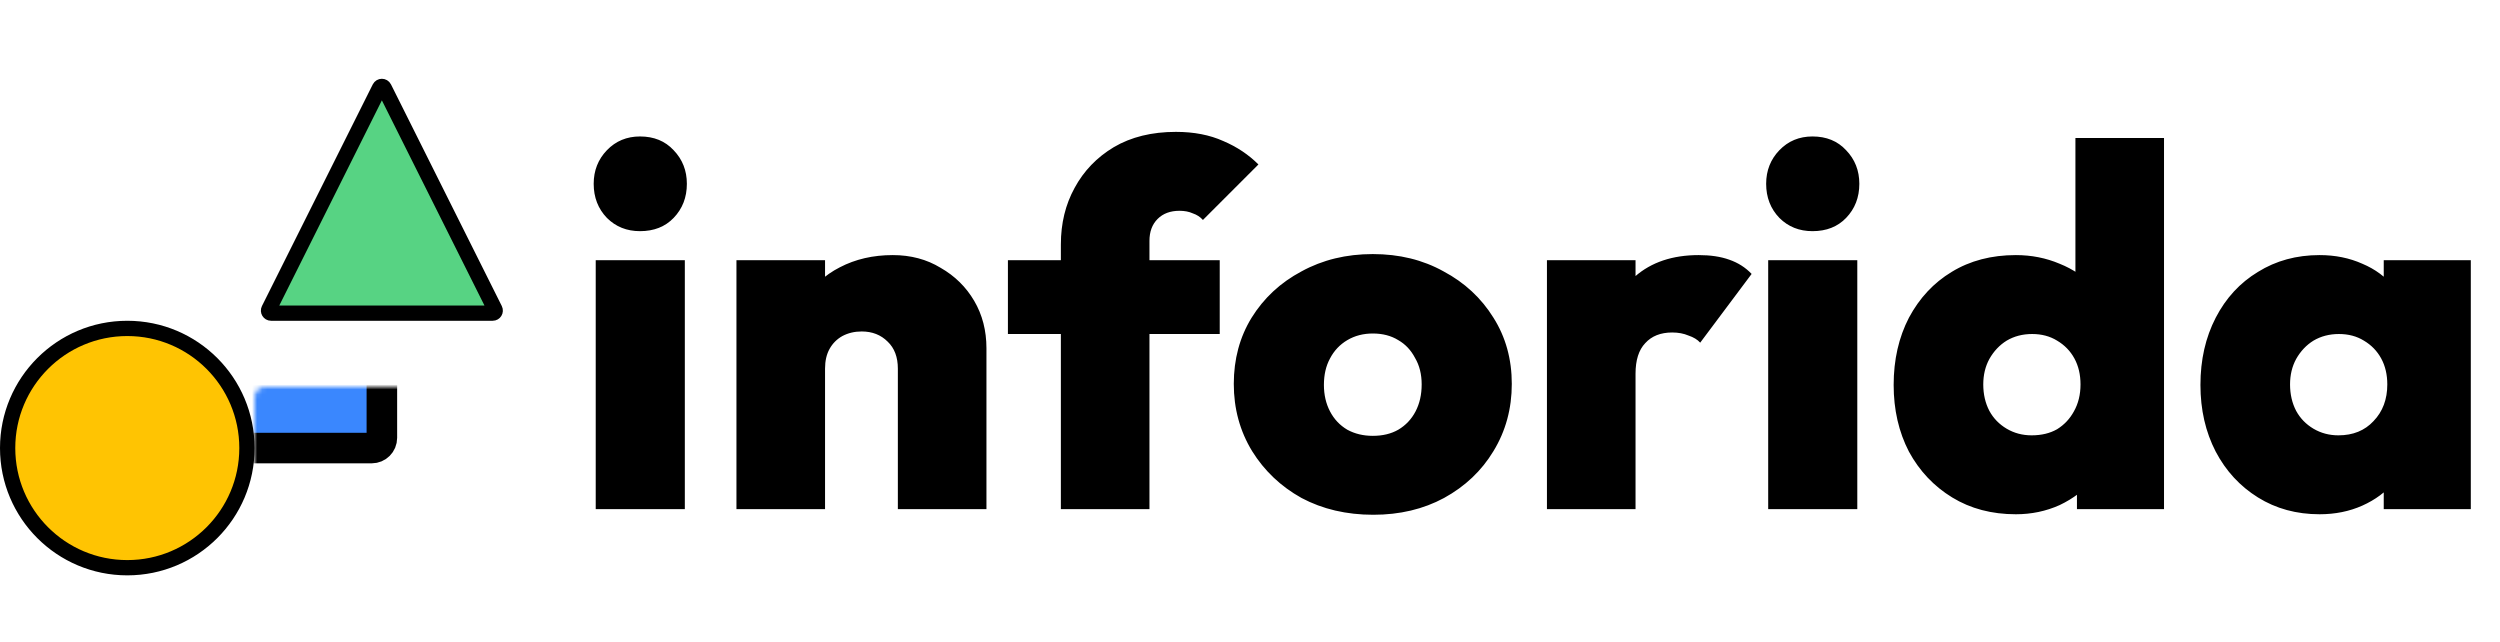<svg width="491" height="126" viewBox="0 0 491 126" fill="none" xmlns="http://www.w3.org/2000/svg">
<mask id="path-1-inside-1_651_289" fill="white">
<rect x="25" y="38" width="50" height="50" rx="2"/>
</mask>
<rect x="25" y="38" width="50" height="50" rx="2" fill="#3A87FE" stroke="black" stroke-width="6" mask="url(#path-1-inside-1_651_289)"/>
<circle cx="25" cy="88" r="23.5" fill="#FFC402" stroke="black" stroke-width="3"/>
<path d="M75.447 17.248L97.211 60.776C97.377 61.109 97.136 61.5 96.764 61.5H53.236C52.864 61.5 52.623 61.109 52.789 60.776L74.553 17.248C74.737 16.88 75.263 16.88 75.447 17.248Z" fill="#57D383" stroke="black" stroke-width="3"/>
<path d="M117 100V51.1H134.5V100H117ZM125.7 45.4C123.1 45.4 120.933 44.533 119.2 42.8C117.467 41 116.6 38.767 116.6 36.1C116.6 33.5 117.467 31.3 119.2 29.5C120.933 27.7 123.1 26.8 125.7 26.8C128.433 26.8 130.633 27.7 132.3 29.5C134.033 31.3 134.9 33.5 134.9 36.1C134.9 38.767 134.033 41 132.3 42.8C130.633 44.533 128.433 45.4 125.7 45.4ZM176.339 100V72.4C176.339 70.133 175.672 68.367 174.339 67.1C173.006 65.767 171.306 65.1 169.239 65.1C167.839 65.1 166.572 65.4 165.439 66C164.372 66.6 163.539 67.433 162.939 68.5C162.339 69.567 162.039 70.867 162.039 72.4L155.239 69.2C155.239 65.267 156.106 61.9 157.839 59.1C159.572 56.233 161.939 54.033 164.939 52.5C168.006 50.9 171.472 50.1 175.339 50.1C178.872 50.1 182.006 50.933 184.739 52.6C187.539 54.2 189.739 56.367 191.339 59.1C192.939 61.833 193.739 64.933 193.739 68.4V100H176.339ZM144.639 100V51.1H162.039V100H144.639ZM208.354 100V48C208.354 43.867 209.254 40.167 211.054 36.9C212.854 33.567 215.421 30.9 218.754 28.9C222.154 26.9 226.221 25.9 230.954 25.9C234.487 25.9 237.587 26.5 240.254 27.7C242.921 28.833 245.221 30.367 247.154 32.3L236.254 43.2C235.721 42.6 235.054 42.167 234.254 41.9C233.521 41.567 232.654 41.4 231.654 41.4C229.854 41.4 228.421 41.933 227.354 43C226.287 44.067 225.754 45.5 225.754 47.3V100H208.354ZM197.954 65.6V51.1H239.554V65.6H197.954ZM269.716 101.1C264.449 101.1 259.749 100 255.616 97.8C251.549 95.533 248.316 92.467 245.916 88.6C243.516 84.667 242.316 80.267 242.316 75.4C242.316 70.533 243.482 66.2 245.816 62.4C248.216 58.533 251.482 55.5 255.616 53.3C259.749 51.033 264.416 49.9 269.616 49.9C274.816 49.9 279.449 51.033 283.516 53.3C287.649 55.5 290.916 58.533 293.316 62.4C295.716 66.2 296.916 70.533 296.916 75.4C296.916 80.267 295.716 84.667 293.316 88.6C290.982 92.467 287.749 95.533 283.616 97.8C279.549 100 274.916 101.1 269.716 101.1ZM269.616 85.6C271.549 85.6 273.216 85.2 274.616 84.4C276.082 83.533 277.216 82.333 278.016 80.8C278.816 79.267 279.216 77.5 279.216 75.5C279.216 73.5 278.782 71.767 277.916 70.3C277.116 68.767 276.016 67.6 274.616 66.8C273.216 65.933 271.549 65.5 269.616 65.5C267.749 65.5 266.082 65.933 264.616 66.8C263.149 67.667 262.016 68.867 261.216 70.4C260.416 71.867 260.016 73.6 260.016 75.6C260.016 77.533 260.416 79.267 261.216 80.8C262.016 82.333 263.149 83.533 264.616 84.4C266.082 85.2 267.749 85.6 269.616 85.6ZM303.819 100V51.1H321.219V100H303.819ZM321.219 73.4L313.419 66.8C315.352 61.267 317.919 57.1 321.119 54.3C324.319 51.5 328.485 50.1 333.619 50.1C335.952 50.1 337.952 50.4 339.619 51C341.352 51.6 342.819 52.533 344.019 53.8L333.919 67.3C333.385 66.7 332.619 66.233 331.619 65.9C330.685 65.5 329.619 65.3 328.419 65.3C326.152 65.3 324.385 66 323.119 67.4C321.852 68.733 321.219 70.733 321.219 73.4ZM347.273 100V51.1H364.773V100H347.273ZM355.973 45.4C353.373 45.4 351.207 44.533 349.473 42.8C347.74 41 346.873 38.767 346.873 36.1C346.873 33.5 347.74 31.3 349.473 29.5C351.207 27.7 353.373 26.8 355.973 26.8C358.707 26.8 360.907 27.7 362.573 29.5C364.307 31.3 365.173 33.5 365.173 36.1C365.173 38.767 364.307 41 362.573 42.8C360.907 44.533 358.707 45.4 355.973 45.4ZM395.913 101C391.179 101 387.013 99.9 383.413 97.7C379.813 95.5 376.979 92.5 374.913 88.7C372.913 84.833 371.913 80.467 371.913 75.6C371.913 70.667 372.913 66.267 374.913 62.4C376.979 58.533 379.779 55.533 383.313 53.4C386.913 51.2 391.113 50.1 395.913 50.1C398.979 50.1 401.846 50.667 404.513 51.8C407.179 52.867 409.413 54.4 411.213 56.4C413.013 58.4 414.079 60.667 414.413 63.2V87.1C414.079 89.633 413.013 91.967 411.213 94.1C409.413 96.233 407.179 97.933 404.513 99.2C401.846 100.4 398.979 101 395.913 101ZM399.013 85.5C400.946 85.5 402.613 85.1 404.013 84.3C405.413 83.433 406.513 82.267 407.313 80.8C408.179 79.267 408.613 77.5 408.613 75.5C408.613 73.567 408.213 71.867 407.413 70.4C406.613 68.933 405.479 67.767 404.013 66.9C402.613 66.033 400.979 65.6 399.113 65.6C397.246 65.6 395.579 66.033 394.113 66.9C392.713 67.767 391.579 68.967 390.713 70.5C389.913 71.967 389.513 73.633 389.513 75.5C389.513 77.433 389.913 79.167 390.713 80.7C391.513 82.167 392.646 83.333 394.113 84.2C395.579 85.067 397.213 85.5 399.013 85.5ZM425.013 100H407.913V86.9L410.413 74.9L407.613 63.1V27.1H425.013V100ZM455.566 101C451.033 101 447 99.9 443.466 97.7C439.933 95.5 437.166 92.5 435.166 88.7C433.166 84.833 432.166 80.467 432.166 75.6C432.166 70.667 433.166 66.267 435.166 62.4C437.166 58.533 439.933 55.533 443.466 53.4C447 51.2 451.033 50.1 455.566 50.1C458.633 50.1 461.433 50.667 463.966 51.8C466.5 52.867 468.566 54.4 470.166 56.4C471.833 58.4 472.833 60.667 473.166 63.2V87.8C472.833 90.4 471.833 92.7 470.166 94.7C468.566 96.633 466.5 98.167 463.966 99.3C461.433 100.433 458.633 101 455.566 101ZM459.266 85.5C462.133 85.5 464.433 84.567 466.166 82.7C467.966 80.833 468.866 78.433 468.866 75.5C468.866 73.567 468.466 71.867 467.666 70.4C466.866 68.933 465.733 67.767 464.266 66.9C462.866 66.033 461.233 65.6 459.366 65.6C457.5 65.6 455.833 66.033 454.366 66.9C452.966 67.767 451.833 68.967 450.966 70.5C450.166 71.967 449.766 73.633 449.766 75.5C449.766 77.433 450.166 79.167 450.966 80.7C451.766 82.167 452.9 83.333 454.366 84.2C455.833 85.067 457.466 85.5 459.266 85.5ZM468.166 100V86.9L470.666 74.9L468.166 63.1V51.1H485.266V100H468.166Z" fill="black"/>
</svg>
